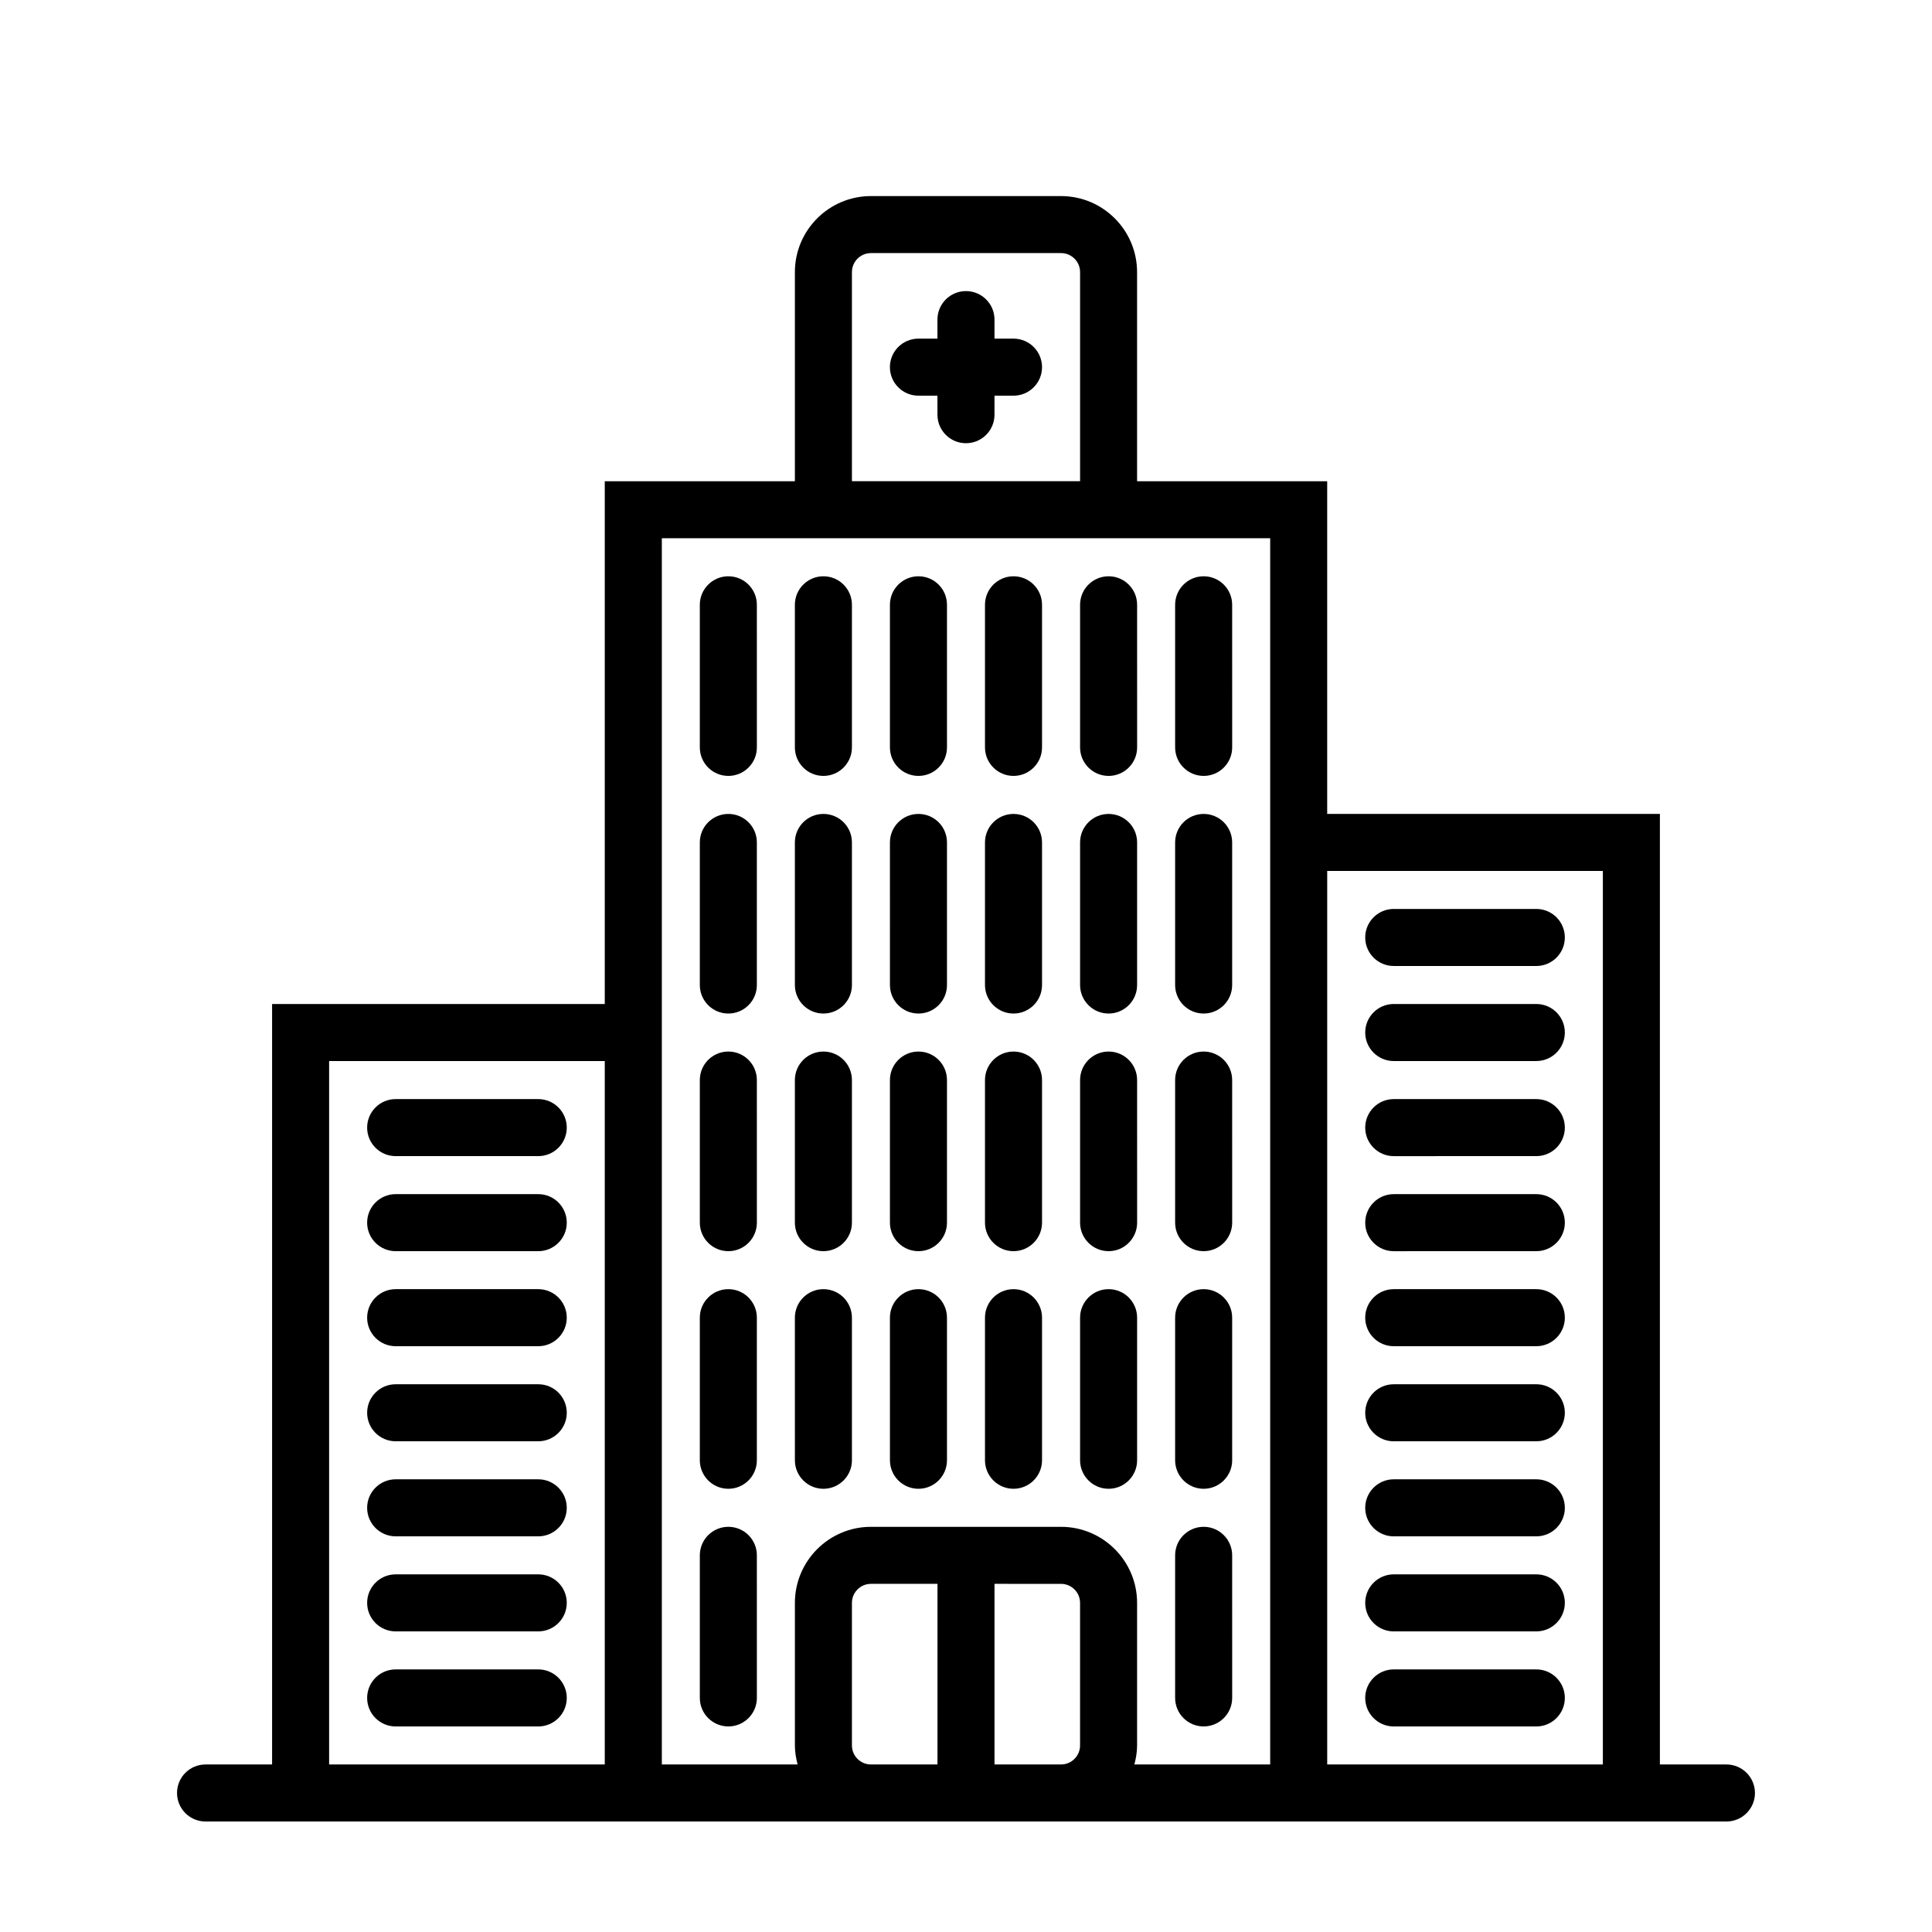<?xml version="1.0" encoding="UTF-8"?>
<!-- The Best Svg Icon site in the world: iconSvg.co, Visit us! https://iconsvg.co -->
<svg fill="#000000" width="800px" height="800px" version="1.1" viewBox="144 144 512 512" xmlns="http://www.w3.org/2000/svg">
 <g>
  <path d="m601.52 611.6h-17.633v-251.9h-88.168v-88.168h-50.383v-55.418c0-11.113-9.039-20.152-20.152-20.152h-50.379c-11.113 0-20.152 9.039-20.152 20.152v55.418h-50.383v138.55h-88.164v201.52h-17.633c-4.176 0-7.559 3.387-7.559 7.559s3.379 7.555 7.559 7.555h403.05c4.172 0 7.559-3.387 7.559-7.559-0.004-4.168-3.387-7.555-7.559-7.555zm-231.75-395.49c0-2.777 2.262-5.039 5.039-5.039h50.383c2.781 0 5.039 2.262 5.039 5.039v55.418h-60.461zm-138.55 395.49v-186.41h73.051v186.41zm138.55-5.039v-37.785c0-2.781 2.262-5.039 5.039-5.039h17.633v47.863h-17.633c-2.777 0-5.039-2.258-5.039-5.039zm37.785 5.039v-47.863l17.633 0.004c2.781 0 5.039 2.258 5.039 5.039v37.781c0 2.781-2.258 5.039-5.039 5.039zm37.07 0c0.418-1.617 0.715-3.285 0.715-5.039v-37.785c0-11.113-9.039-20.152-20.152-20.152h-50.379c-11.113 0-20.152 9.039-20.152 20.152v37.785c0 1.754 0.297 3.422 0.715 5.039h-35.98v-324.96h161.22v324.96zm51.098 0v-236.79h73.051v236.79z"/>
  <path d="m286.64 435.27h-37.785c-4.176 0-7.559 3.387-7.559 7.559 0 4.168 3.383 7.555 7.559 7.555h37.785c4.176 0 7.559-3.387 7.559-7.559 0-4.168-3.383-7.555-7.559-7.555z"/>
  <path d="m286.64 460.46h-37.785c-4.176 0-7.559 3.387-7.559 7.559 0 4.168 3.383 7.555 7.559 7.555h37.785c4.176 0 7.559-3.387 7.559-7.559s-3.383-7.555-7.559-7.555z"/>
  <path d="m286.64 485.64h-37.785c-4.176 0-7.559 3.387-7.559 7.559s3.383 7.559 7.559 7.559h37.785c4.176 0 7.559-3.387 7.559-7.559s-3.383-7.559-7.559-7.559z"/>
  <path d="m286.64 510.84h-37.785c-4.176 0-7.559 3.387-7.559 7.559s3.383 7.555 7.559 7.555h37.785c4.176 0 7.559-3.387 7.559-7.559 0-4.168-3.383-7.555-7.559-7.555z"/>
  <path d="m286.64 536.03h-37.785c-4.176 0-7.559 3.387-7.559 7.559 0 4.168 3.383 7.555 7.559 7.555h37.785c4.176 0 7.559-3.387 7.559-7.559 0-4.168-3.383-7.555-7.559-7.555z"/>
  <path d="m286.64 561.22h-37.785c-4.176 0-7.559 3.387-7.559 7.559 0 4.168 3.383 7.555 7.559 7.555h37.785c4.176 0 7.559-3.387 7.559-7.559 0-4.172-3.383-7.555-7.559-7.555z"/>
  <path d="m286.64 586.41h-37.785c-4.176 0-7.559 3.387-7.559 7.559s3.383 7.559 7.559 7.559h37.785c4.176 0 7.559-3.387 7.559-7.559s-3.383-7.559-7.559-7.559z"/>
  <path d="m551.14 384.88h-37.785c-4.172 0-7.559 3.379-7.559 7.559 0 4.176 3.387 7.559 7.559 7.559h37.785c4.172 0 7.559-3.379 7.559-7.559 0-4.176-3.387-7.559-7.559-7.559z"/>
  <path d="m551.14 410.07h-37.785c-4.172 0-7.559 3.387-7.559 7.559 0 4.172 3.387 7.559 7.559 7.559l37.785-0.004c4.172 0 7.559-3.387 7.559-7.559 0-4.168-3.387-7.555-7.559-7.555z"/>
  <path d="m551.14 435.27h-37.785c-4.172 0-7.559 3.387-7.559 7.559s3.387 7.559 7.559 7.559l37.785-0.004c4.172 0 7.559-3.387 7.559-7.559 0-4.168-3.387-7.555-7.559-7.555z"/>
  <path d="m551.14 460.46h-37.785c-4.172 0-7.559 3.387-7.559 7.559s3.387 7.559 7.559 7.559l37.785-0.004c4.172 0 7.559-3.387 7.559-7.559s-3.387-7.555-7.559-7.555z"/>
  <path d="m551.14 485.64h-37.785c-4.172 0-7.559 3.387-7.559 7.559s3.387 7.559 7.559 7.559h37.785c4.172 0 7.559-3.387 7.559-7.559s-3.387-7.559-7.559-7.559z"/>
  <path d="m551.14 510.84h-37.785c-4.172 0-7.559 3.387-7.559 7.559s3.387 7.559 7.559 7.559l37.785-0.004c4.172 0 7.559-3.387 7.559-7.559 0-4.168-3.387-7.555-7.559-7.555z"/>
  <path d="m551.14 536.03h-37.785c-4.172 0-7.559 3.387-7.559 7.559 0 4.172 3.387 7.559 7.559 7.559l37.785-0.004c4.172 0 7.559-3.387 7.559-7.559 0-4.168-3.387-7.555-7.559-7.555z"/>
  <path d="m551.14 561.22h-37.785c-4.172 0-7.559 3.387-7.559 7.559s3.387 7.559 7.559 7.559l37.785-0.004c4.172 0 7.559-3.387 7.559-7.559 0-4.172-3.387-7.555-7.559-7.555z"/>
  <path d="m551.14 586.41h-37.785c-4.172 0-7.559 3.387-7.559 7.559s3.387 7.559 7.559 7.559h37.785c4.172 0 7.559-3.387 7.559-7.559s-3.387-7.559-7.559-7.559z"/>
  <path d="m337.02 296.72c-4.176 0-7.559 3.379-7.559 7.559v37.785c0 4.176 3.379 7.559 7.559 7.559 4.176 0 7.559-3.379 7.559-7.559l-0.004-37.789c0-4.176-3.379-7.555-7.555-7.555z"/>
  <path d="m362.21 296.72c-4.176 0-7.559 3.379-7.559 7.559v37.785c0 4.176 3.379 7.559 7.559 7.559 4.176 0 7.559-3.379 7.559-7.559v-37.789c0-4.176-3.379-7.555-7.559-7.555z"/>
  <path d="m387.4 296.72c-4.176 0-7.559 3.379-7.559 7.559v37.785c0 4.176 3.379 7.559 7.559 7.559 4.176 0 7.559-3.379 7.559-7.559v-37.789c0-4.176-3.383-7.555-7.559-7.555z"/>
  <path d="m412.59 296.72c-4.172 0-7.559 3.379-7.559 7.559v37.785c0 4.176 3.387 7.559 7.559 7.559s7.559-3.379 7.559-7.559v-37.789c0-4.176-3.387-7.555-7.559-7.555z"/>
  <path d="m437.79 296.72c-4.172 0-7.559 3.379-7.559 7.559v37.785c0 4.176 3.387 7.559 7.559 7.559s7.559-3.379 7.559-7.559l-0.004-37.789c0-4.176-3.383-7.555-7.555-7.555z"/>
  <path d="m462.98 296.72c-4.172 0-7.559 3.379-7.559 7.559v37.785c0 4.176 3.387 7.559 7.559 7.559 4.172 0 7.559-3.379 7.559-7.559l-0.004-37.789c0-4.176-3.387-7.555-7.555-7.555z"/>
  <path d="m337.02 359.7c-4.176 0-7.559 3.379-7.559 7.559v37.781c0 4.172 3.379 7.559 7.559 7.559 4.176 0 7.555-3.387 7.555-7.559v-37.785c0-4.176-3.379-7.555-7.555-7.555z"/>
  <path d="m362.21 359.7c-4.176 0-7.559 3.379-7.559 7.559l0.004 37.781c0 4.172 3.379 7.559 7.559 7.559 4.176 0 7.555-3.387 7.555-7.559v-37.785c0-4.176-3.379-7.555-7.559-7.555z"/>
  <path d="m387.4 359.7c-4.176 0-7.559 3.379-7.559 7.559l0.004 37.781c0 4.172 3.379 7.559 7.559 7.559 4.172 0 7.555-3.387 7.555-7.559v-37.785c0-4.176-3.383-7.555-7.559-7.555z"/>
  <path d="m412.59 359.7c-4.172 0-7.559 3.379-7.559 7.559v37.781c0 4.172 3.387 7.559 7.559 7.559s7.559-3.387 7.559-7.559v-37.785c0-4.176-3.387-7.555-7.559-7.555z"/>
  <path d="m437.79 359.7c-4.172 0-7.559 3.379-7.559 7.559v37.781c0 4.172 3.387 7.559 7.559 7.559s7.555-3.387 7.555-7.559v-37.785c0-4.176-3.383-7.555-7.555-7.555z"/>
  <path d="m462.98 359.7c-4.172 0-7.559 3.379-7.559 7.559v37.781c0 4.172 3.387 7.559 7.559 7.559 4.168 0 7.555-3.387 7.555-7.559v-37.785c0-4.176-3.387-7.555-7.555-7.555z"/>
  <path d="m337.02 422.67c-4.176 0-7.559 3.387-7.559 7.559v37.785c0 4.172 3.379 7.559 7.559 7.559 4.176 0 7.559-3.387 7.559-7.559l-0.004-37.789c0-4.172-3.379-7.555-7.555-7.555z"/>
  <path d="m362.21 422.67c-4.176 0-7.559 3.387-7.559 7.559v37.785c0 4.172 3.379 7.559 7.559 7.559 4.176 0 7.559-3.387 7.559-7.559v-37.789c0-4.172-3.379-7.555-7.559-7.555z"/>
  <path d="m387.4 422.67c-4.176 0-7.559 3.387-7.559 7.559v37.785c0 4.172 3.379 7.559 7.559 7.559 4.176 0 7.559-3.387 7.559-7.559v-37.789c0-4.172-3.383-7.555-7.559-7.555z"/>
  <path d="m412.59 422.67c-4.172 0-7.559 3.387-7.559 7.559v37.785c0 4.172 3.387 7.559 7.559 7.559s7.559-3.387 7.559-7.559v-37.789c0-4.172-3.387-7.555-7.559-7.555z"/>
  <path d="m437.79 422.67c-4.172 0-7.559 3.387-7.559 7.559v37.785c0 4.172 3.387 7.559 7.559 7.559s7.559-3.387 7.559-7.559l-0.004-37.789c0-4.172-3.383-7.555-7.555-7.555z"/>
  <path d="m462.98 422.67c-4.172 0-7.559 3.387-7.559 7.559v37.785c0 4.172 3.387 7.559 7.559 7.559 4.172 0 7.559-3.387 7.559-7.559l-0.004-37.789c0-4.172-3.387-7.555-7.555-7.555z"/>
  <path d="m337.02 485.64c-4.176 0-7.559 3.387-7.559 7.559v37.785c0 4.172 3.379 7.559 7.559 7.559 4.176 0 7.555-3.387 7.555-7.559v-37.785c0-4.172-3.379-7.559-7.555-7.559z"/>
  <path d="m362.21 485.64c-4.176 0-7.559 3.387-7.559 7.559l0.004 37.785c0 4.172 3.379 7.559 7.559 7.559 4.176 0 7.555-3.387 7.555-7.559v-37.785c0-4.172-3.379-7.559-7.559-7.559z"/>
  <path d="m387.4 485.64c-4.176 0-7.559 3.387-7.559 7.559l0.004 37.785c0 4.172 3.379 7.559 7.559 7.559 4.172 0 7.555-3.387 7.555-7.559v-37.785c0-4.172-3.383-7.559-7.559-7.559z"/>
  <path d="m412.59 485.64c-4.172 0-7.559 3.387-7.559 7.559v37.785c0 4.172 3.387 7.559 7.559 7.559s7.559-3.387 7.559-7.559v-37.785c0-4.172-3.387-7.559-7.559-7.559z"/>
  <path d="m437.79 485.64c-4.172 0-7.559 3.387-7.559 7.559v37.785c0 4.172 3.387 7.559 7.559 7.559s7.555-3.387 7.555-7.559v-37.785c0-4.172-3.383-7.559-7.555-7.559z"/>
  <path d="m462.98 485.64c-4.172 0-7.559 3.387-7.559 7.559v37.785c0 4.172 3.387 7.559 7.559 7.559 4.168 0 7.555-3.387 7.555-7.559v-37.785c0-4.172-3.387-7.559-7.555-7.559z"/>
  <path d="m337.02 548.62c-4.176 0-7.559 3.387-7.559 7.559v37.785c0 4.172 3.379 7.559 7.559 7.559 4.176 0 7.559-3.387 7.559-7.559l-0.004-37.785c0-4.172-3.379-7.559-7.555-7.559z"/>
  <path d="m462.98 548.62c-4.172 0-7.559 3.387-7.559 7.559v37.785c0 4.172 3.387 7.559 7.559 7.559 4.172 0 7.559-3.387 7.559-7.559l-0.004-37.785c0-4.172-3.387-7.559-7.555-7.559z"/>
  <path d="m412.59 233.74h-5.039v-5.039c0-4.176-3.379-7.559-7.559-7.559-4.176 0-7.559 3.379-7.559 7.559v5.039h-5.039c-4.176 0-7.559 3.379-7.559 7.559 0 4.176 3.379 7.559 7.559 7.559h5.039v5.039c0 4.176 3.379 7.559 7.559 7.559 4.176 0 7.559-3.379 7.559-7.559v-5.039h5.039c4.172 0 7.559-3.379 7.559-7.559 0-4.18-3.387-7.559-7.559-7.559z"/>
 </g>
</svg>
